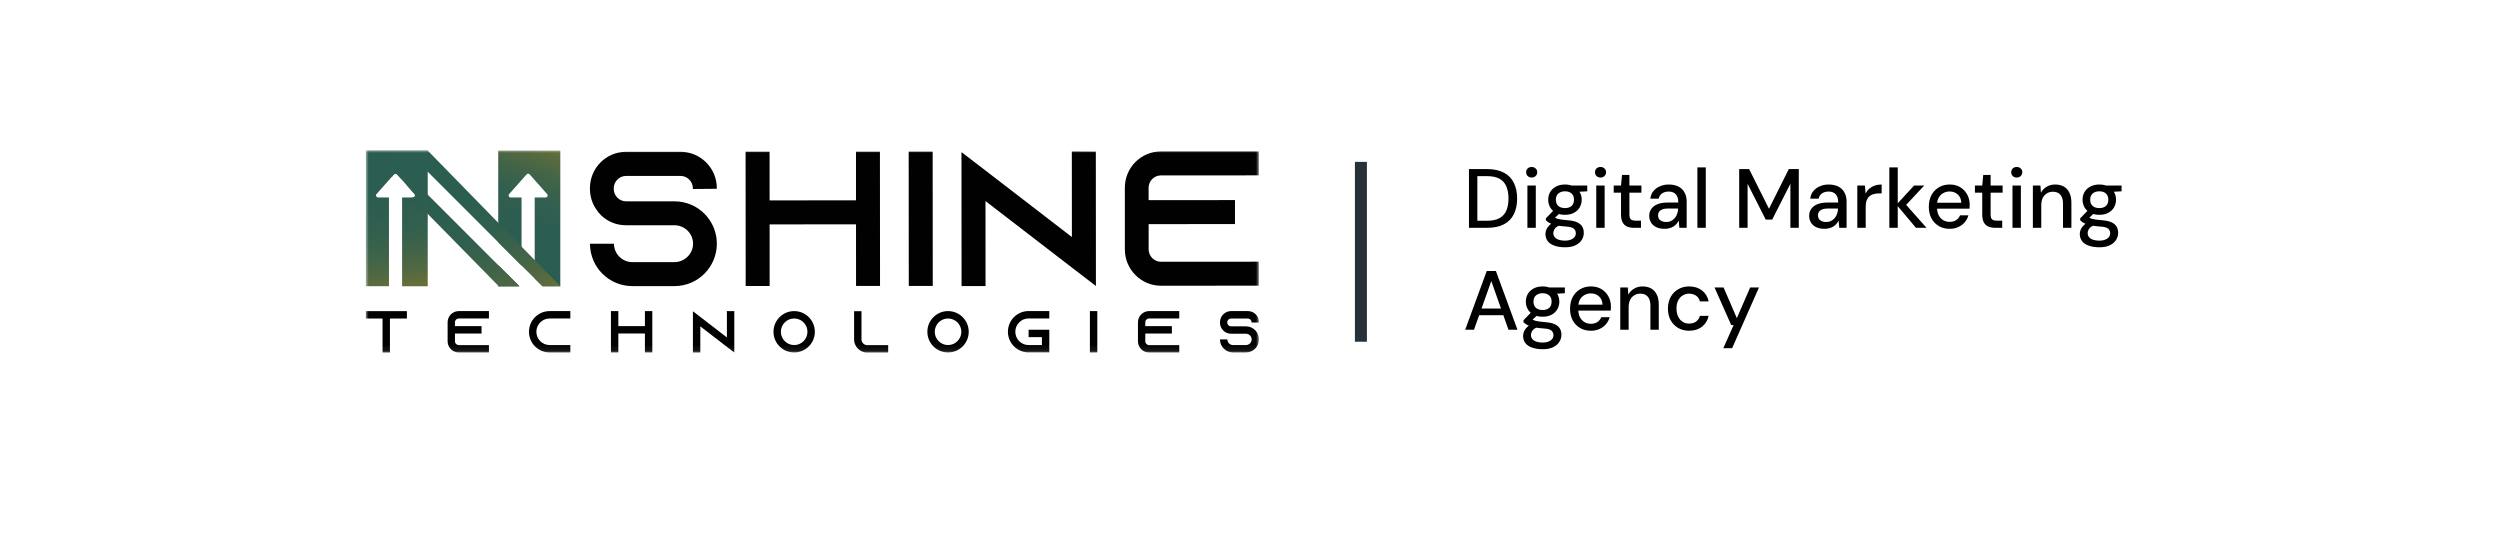 <svg xmlns="http://www.w3.org/2000/svg" width="417" height="93" viewBox="0 0 417 93" fill="none"><g filter="url(#filter0_dd_82_5102)"><rect x="8" y="4" width="401" height="77" rx="8" fill="white"></rect></g><path d="M245.022 38V28.2H248.032C249.171 28.2 250.113 28.401 250.86 28.802C251.607 29.203 252.157 29.773 252.512 30.51C252.876 31.238 253.058 32.106 253.058 33.114C253.058 34.122 252.876 34.99 252.512 35.718C252.157 36.446 251.607 37.011 250.86 37.412C250.123 37.804 249.18 38 248.032 38H245.022ZM246.422 36.824H247.976C248.881 36.824 249.6 36.675 250.132 36.376C250.664 36.077 251.042 35.653 251.266 35.102C251.499 34.542 251.616 33.879 251.616 33.114C251.616 32.339 251.499 31.672 251.266 31.112C251.042 30.552 250.664 30.123 250.132 29.824C249.6 29.525 248.881 29.376 247.976 29.376H246.422V36.824ZM254.771 38V30.944H256.171V38H254.771ZM255.485 29.614C255.214 29.614 254.99 29.53 254.813 29.362C254.645 29.194 254.561 28.979 254.561 28.718C254.561 28.466 254.645 28.261 254.813 28.102C254.99 27.934 255.214 27.85 255.485 27.85C255.746 27.85 255.965 27.934 256.143 28.102C256.32 28.261 256.409 28.466 256.409 28.718C256.409 28.979 256.32 29.194 256.143 29.362C255.965 29.53 255.746 29.614 255.485 29.614ZM261.043 41.248C260.399 41.248 259.829 41.164 259.335 40.996C258.84 40.837 258.457 40.59 258.187 40.254C257.916 39.918 257.781 39.507 257.781 39.022C257.781 38.77 257.837 38.513 257.949 38.252C258.061 38 258.243 37.757 258.495 37.524C258.747 37.291 259.087 37.081 259.517 36.894L260.301 37.524C259.825 37.701 259.503 37.911 259.335 38.154C259.176 38.406 259.097 38.649 259.097 38.882C259.097 39.162 259.181 39.395 259.349 39.582C259.517 39.769 259.745 39.909 260.035 40.002C260.333 40.095 260.669 40.142 261.043 40.142C261.407 40.142 261.724 40.091 261.995 39.988C262.265 39.885 262.475 39.741 262.625 39.554C262.774 39.367 262.849 39.148 262.849 38.896C262.849 38.597 262.737 38.345 262.513 38.14C262.289 37.944 261.859 37.827 261.225 37.79C260.693 37.753 260.24 37.701 259.867 37.636C259.503 37.571 259.19 37.491 258.929 37.398C258.677 37.305 258.462 37.202 258.285 37.09C258.117 36.978 257.972 36.861 257.851 36.74V36.418L259.251 34.976L260.385 35.368L258.859 36.782L259.153 36.152C259.255 36.217 259.353 36.283 259.447 36.348C259.54 36.404 259.666 36.455 259.825 36.502C259.983 36.549 260.198 36.591 260.469 36.628C260.739 36.665 261.094 36.703 261.533 36.74C262.167 36.787 262.676 36.899 263.059 37.076C263.451 37.253 263.735 37.491 263.913 37.79C264.09 38.089 264.179 38.443 264.179 38.854C264.179 39.255 264.067 39.638 263.843 40.002C263.628 40.366 263.287 40.665 262.821 40.898C262.363 41.131 261.771 41.248 261.043 41.248ZM261.043 35.83C260.445 35.83 259.937 35.718 259.517 35.494C259.106 35.27 258.789 34.967 258.565 34.584C258.35 34.201 258.243 33.777 258.243 33.31C258.243 32.834 258.35 32.409 258.565 32.036C258.789 31.653 259.111 31.35 259.531 31.126C259.951 30.893 260.455 30.776 261.043 30.776C261.631 30.776 262.13 30.893 262.541 31.126C262.961 31.35 263.278 31.653 263.493 32.036C263.717 32.409 263.829 32.834 263.829 33.31C263.829 33.777 263.717 34.201 263.493 34.584C263.278 34.967 262.961 35.27 262.541 35.494C262.13 35.718 261.631 35.83 261.043 35.83ZM261.043 34.71C261.5 34.71 261.864 34.593 262.135 34.36C262.405 34.117 262.541 33.767 262.541 33.31C262.541 32.853 262.405 32.507 262.135 32.274C261.864 32.031 261.5 31.91 261.043 31.91C260.585 31.91 260.217 32.031 259.937 32.274C259.657 32.507 259.517 32.853 259.517 33.31C259.517 33.767 259.657 34.117 259.937 34.36C260.217 34.593 260.585 34.71 261.043 34.71ZM262.191 32.05L261.855 30.944H264.753V31.91L262.191 32.05ZM266.255 38V30.944H267.655V38H266.255ZM266.969 29.614C266.698 29.614 266.474 29.53 266.297 29.362C266.129 29.194 266.045 28.979 266.045 28.718C266.045 28.466 266.129 28.261 266.297 28.102C266.474 27.934 266.698 27.85 266.969 27.85C267.23 27.85 267.45 27.934 267.627 28.102C267.804 28.261 267.893 28.466 267.893 28.718C267.893 28.979 267.804 29.194 267.627 29.362C267.45 29.53 267.23 29.614 266.969 29.614ZM272.569 38C272.121 38 271.734 37.93 271.407 37.79C271.08 37.65 270.828 37.417 270.651 37.09C270.474 36.763 270.385 36.32 270.385 35.76V32.134H269.167V30.944H270.385L270.553 29.18H271.785V30.944H273.787V32.134H271.785V35.774C271.785 36.175 271.869 36.451 272.037 36.6C272.205 36.74 272.494 36.81 272.905 36.81H273.717V38H272.569ZM277.669 38.168C277.09 38.168 276.61 38.07 276.227 37.874C275.844 37.678 275.56 37.417 275.373 37.09C275.186 36.754 275.093 36.395 275.093 36.012C275.093 35.545 275.214 35.149 275.457 34.822C275.7 34.486 276.045 34.229 276.493 34.052C276.941 33.875 277.478 33.786 278.103 33.786H279.937C279.937 33.375 279.876 33.035 279.755 32.764C279.634 32.493 279.452 32.293 279.209 32.162C278.976 32.022 278.677 31.952 278.313 31.952C277.893 31.952 277.534 32.055 277.235 32.26C276.936 32.456 276.75 32.75 276.675 33.142H275.275C275.331 32.647 275.499 32.227 275.779 31.882C276.068 31.527 276.437 31.257 276.885 31.07C277.333 30.874 277.809 30.776 278.313 30.776C278.976 30.776 279.531 30.893 279.979 31.126C280.427 31.359 280.763 31.691 280.987 32.12C281.22 32.54 281.337 33.044 281.337 33.632V38H280.119L280.007 36.81C279.904 36.997 279.783 37.174 279.643 37.342C279.503 37.51 279.335 37.655 279.139 37.776C278.952 37.897 278.733 37.991 278.481 38.056C278.238 38.131 277.968 38.168 277.669 38.168ZM277.935 37.034C278.234 37.034 278.504 36.973 278.747 36.852C278.99 36.731 279.195 36.567 279.363 36.362C279.54 36.147 279.671 35.909 279.755 35.648C279.848 35.377 279.9 35.102 279.909 34.822V34.78H278.243C277.842 34.78 277.515 34.831 277.263 34.934C277.02 35.027 276.843 35.158 276.731 35.326C276.619 35.494 276.563 35.69 276.563 35.914C276.563 36.147 276.614 36.348 276.717 36.516C276.829 36.675 276.988 36.801 277.193 36.894C277.398 36.987 277.646 37.034 277.935 37.034ZM283.124 38V27.92H284.524V38H283.124ZM290.098 38V28.2H291.75L295.068 34.822L298.372 28.2H300.038V38H298.638V30.65L295.6 36.628H294.522L291.498 30.664V38H290.098ZM304.343 38.168C303.764 38.168 303.283 38.07 302.901 37.874C302.518 37.678 302.233 37.417 302.047 37.09C301.86 36.754 301.767 36.395 301.767 36.012C301.767 35.545 301.888 35.149 302.131 34.822C302.373 34.486 302.719 34.229 303.167 34.052C303.615 33.875 304.151 33.786 304.777 33.786H306.611C306.611 33.375 306.55 33.035 306.429 32.764C306.307 32.493 306.125 32.293 305.883 32.162C305.649 32.022 305.351 31.952 304.987 31.952C304.567 31.952 304.207 32.055 303.909 32.26C303.61 32.456 303.423 32.75 303.349 33.142H301.949C302.005 32.647 302.173 32.227 302.453 31.882C302.742 31.527 303.111 31.257 303.559 31.07C304.007 30.874 304.483 30.776 304.987 30.776C305.649 30.776 306.205 30.893 306.653 31.126C307.101 31.359 307.437 31.691 307.661 32.12C307.894 32.54 308.011 33.044 308.011 33.632V38H306.793L306.681 36.81C306.578 36.997 306.457 37.174 306.317 37.342C306.177 37.51 306.009 37.655 305.813 37.776C305.626 37.897 305.407 37.991 305.155 38.056C304.912 38.131 304.641 38.168 304.343 38.168ZM304.609 37.034C304.907 37.034 305.178 36.973 305.421 36.852C305.663 36.731 305.869 36.567 306.037 36.362C306.214 36.147 306.345 35.909 306.429 35.648C306.522 35.377 306.573 35.102 306.583 34.822V34.78H304.917C304.515 34.78 304.189 34.831 303.937 34.934C303.694 35.027 303.517 35.158 303.405 35.326C303.293 35.494 303.237 35.69 303.237 35.914C303.237 36.147 303.288 36.348 303.391 36.516C303.503 36.675 303.661 36.801 303.867 36.894C304.072 36.987 304.319 37.034 304.609 37.034ZM309.798 38V30.944H311.058L311.184 32.274C311.342 31.957 311.548 31.691 311.8 31.476C312.052 31.252 312.346 31.079 312.682 30.958C313.027 30.837 313.419 30.776 313.858 30.776V32.26H313.354C313.064 32.26 312.789 32.297 312.528 32.372C312.266 32.437 312.033 32.554 311.828 32.722C311.632 32.89 311.478 33.119 311.366 33.408C311.254 33.697 311.198 34.057 311.198 34.486V38H309.798ZM319.581 38L316.333 34.136L319.273 30.944H320.967L317.467 34.682V33.632L321.345 38H319.581ZM315.143 38V27.92H316.543V38H315.143ZM325.185 38.168C324.513 38.168 323.916 38.014 323.393 37.706C322.87 37.398 322.46 36.969 322.161 36.418C321.872 35.867 321.727 35.228 321.727 34.5C321.727 33.753 321.872 33.105 322.161 32.554C322.46 31.994 322.87 31.56 323.393 31.252C323.916 30.935 324.522 30.776 325.213 30.776C325.904 30.776 326.496 30.93 326.991 31.238C327.486 31.546 327.868 31.957 328.139 32.47C328.41 32.974 328.545 33.534 328.545 34.15C328.545 34.243 328.54 34.346 328.531 34.458C328.531 34.561 328.526 34.677 328.517 34.808H322.749V33.814H327.145C327.117 33.226 326.921 32.769 326.557 32.442C326.193 32.106 325.74 31.938 325.199 31.938C324.816 31.938 324.466 32.027 324.149 32.204C323.832 32.372 323.575 32.624 323.379 32.96C323.192 33.287 323.099 33.702 323.099 34.206V34.598C323.099 35.121 323.192 35.564 323.379 35.928C323.575 36.283 323.832 36.553 324.149 36.74C324.466 36.917 324.812 37.006 325.185 37.006C325.633 37.006 326.002 36.908 326.291 36.712C326.58 36.516 326.795 36.25 326.935 35.914H328.335C328.214 36.343 328.008 36.731 327.719 37.076C327.43 37.412 327.07 37.678 326.641 37.874C326.221 38.07 325.736 38.168 325.185 38.168ZM332.821 38C332.373 38 331.986 37.93 331.659 37.79C331.332 37.65 331.08 37.417 330.903 37.09C330.726 36.763 330.637 36.32 330.637 35.76V32.134H329.419V30.944H330.637L330.805 29.18H332.037V30.944H334.039V32.134H332.037V35.774C332.037 36.175 332.121 36.451 332.289 36.6C332.457 36.74 332.746 36.81 333.157 36.81H333.969V38H332.821ZM335.681 38V30.944H337.081V38H335.681ZM336.395 29.614C336.124 29.614 335.9 29.53 335.723 29.362C335.555 29.194 335.471 28.979 335.471 28.718C335.471 28.466 335.555 28.261 335.723 28.102C335.9 27.934 336.124 27.85 336.395 27.85C336.656 27.85 336.876 27.934 337.053 28.102C337.23 28.261 337.319 28.466 337.319 28.718C337.319 28.979 337.23 29.194 337.053 29.362C336.876 29.53 336.656 29.614 336.395 29.614ZM339.083 38V30.944H340.343L340.427 32.148C340.651 31.728 340.968 31.397 341.379 31.154C341.79 30.902 342.261 30.776 342.793 30.776C343.353 30.776 343.834 30.888 344.235 31.112C344.636 31.336 344.949 31.677 345.173 32.134C345.397 32.582 345.509 33.147 345.509 33.828V38H344.109V33.968C344.109 33.315 343.964 32.82 343.675 32.484C343.386 32.148 342.966 31.98 342.415 31.98C342.051 31.98 341.724 32.069 341.435 32.246C341.146 32.414 340.912 32.666 340.735 33.002C340.567 33.338 340.483 33.749 340.483 34.234V38H339.083ZM350.17 41.248C349.526 41.248 348.956 41.164 348.462 40.996C347.967 40.837 347.584 40.59 347.314 40.254C347.043 39.918 346.908 39.507 346.908 39.022C346.908 38.77 346.964 38.513 347.076 38.252C347.188 38 347.37 37.757 347.622 37.524C347.874 37.291 348.214 37.081 348.644 36.894L349.428 37.524C348.952 37.701 348.63 37.911 348.462 38.154C348.303 38.406 348.224 38.649 348.224 38.882C348.224 39.162 348.308 39.395 348.476 39.582C348.644 39.769 348.872 39.909 349.162 40.002C349.46 40.095 349.796 40.142 350.17 40.142C350.534 40.142 350.851 40.091 351.122 39.988C351.392 39.885 351.602 39.741 351.752 39.554C351.901 39.367 351.976 39.148 351.976 38.896C351.976 38.597 351.864 38.345 351.64 38.14C351.416 37.944 350.986 37.827 350.352 37.79C349.82 37.753 349.367 37.701 348.994 37.636C348.63 37.571 348.317 37.491 348.056 37.398C347.804 37.305 347.589 37.202 347.412 37.09C347.244 36.978 347.099 36.861 346.978 36.74V36.418L348.378 34.976L349.512 35.368L347.986 36.782L348.28 36.152C348.382 36.217 348.48 36.283 348.574 36.348C348.667 36.404 348.793 36.455 348.952 36.502C349.11 36.549 349.325 36.591 349.596 36.628C349.866 36.665 350.221 36.703 350.66 36.74C351.294 36.787 351.803 36.899 352.186 37.076C352.578 37.253 352.862 37.491 353.04 37.79C353.217 38.089 353.306 38.443 353.306 38.854C353.306 39.255 353.194 39.638 352.97 40.002C352.755 40.366 352.414 40.665 351.948 40.898C351.49 41.131 350.898 41.248 350.17 41.248ZM350.17 35.83C349.572 35.83 349.064 35.718 348.644 35.494C348.233 35.27 347.916 34.967 347.692 34.584C347.477 34.201 347.37 33.777 347.37 33.31C347.37 32.834 347.477 32.409 347.692 32.036C347.916 31.653 348.238 31.35 348.658 31.126C349.078 30.893 349.582 30.776 350.17 30.776C350.758 30.776 351.257 30.893 351.668 31.126C352.088 31.35 352.405 31.653 352.62 32.036C352.844 32.409 352.956 32.834 352.956 33.31C352.956 33.777 352.844 34.201 352.62 34.584C352.405 34.967 352.088 35.27 351.668 35.494C351.257 35.718 350.758 35.83 350.17 35.83ZM350.17 34.71C350.627 34.71 350.991 34.593 351.262 34.36C351.532 34.117 351.668 33.767 351.668 33.31C351.668 32.853 351.532 32.507 351.262 32.274C350.991 32.031 350.627 31.91 350.17 31.91C349.712 31.91 349.344 32.031 349.064 32.274C348.784 32.507 348.644 32.853 348.644 33.31C348.644 33.767 348.784 34.117 349.064 34.36C349.344 34.593 349.712 34.71 350.17 34.71ZM351.318 32.05L350.982 30.944H353.88V31.91L351.318 32.05ZM244.392 55L247.99 45.2H249.516L253.114 55H251.616L248.746 46.88L245.862 55H244.392ZM246.016 52.578L246.408 51.458H251.014L251.406 52.578H246.016ZM257.31 58.248C256.666 58.248 256.097 58.164 255.602 57.996C255.108 57.837 254.725 57.59 254.454 57.254C254.184 56.918 254.048 56.507 254.048 56.022C254.048 55.77 254.104 55.513 254.216 55.252C254.328 55 254.51 54.757 254.762 54.524C255.014 54.291 255.355 54.081 255.784 53.894L256.568 54.524C256.092 54.701 255.77 54.911 255.602 55.154C255.444 55.406 255.364 55.649 255.364 55.882C255.364 56.162 255.448 56.395 255.616 56.582C255.784 56.769 256.013 56.909 256.302 57.002C256.601 57.095 256.937 57.142 257.31 57.142C257.674 57.142 257.992 57.091 258.262 56.988C258.533 56.885 258.743 56.741 258.892 56.554C259.042 56.367 259.116 56.148 259.116 55.896C259.116 55.597 259.004 55.345 258.78 55.14C258.556 54.944 258.127 54.827 257.492 54.79C256.96 54.753 256.508 54.701 256.134 54.636C255.77 54.571 255.458 54.491 255.196 54.398C254.944 54.305 254.73 54.202 254.552 54.09C254.384 53.978 254.24 53.861 254.118 53.74V53.418L255.518 51.976L256.652 52.368L255.126 53.782L255.42 53.152C255.523 53.217 255.621 53.283 255.714 53.348C255.808 53.404 255.934 53.455 256.092 53.502C256.251 53.549 256.466 53.591 256.736 53.628C257.007 53.665 257.362 53.703 257.8 53.74C258.435 53.787 258.944 53.899 259.326 54.076C259.718 54.253 260.003 54.491 260.18 54.79C260.358 55.089 260.446 55.443 260.446 55.854C260.446 56.255 260.334 56.638 260.11 57.002C259.896 57.366 259.555 57.665 259.088 57.898C258.631 58.131 258.038 58.248 257.31 58.248ZM257.31 52.83C256.713 52.83 256.204 52.718 255.784 52.494C255.374 52.27 255.056 51.967 254.832 51.584C254.618 51.201 254.51 50.777 254.51 50.31C254.51 49.834 254.618 49.409 254.832 49.036C255.056 48.653 255.378 48.35 255.798 48.126C256.218 47.893 256.722 47.776 257.31 47.776C257.898 47.776 258.398 47.893 258.808 48.126C259.228 48.35 259.546 48.653 259.76 49.036C259.984 49.409 260.096 49.834 260.096 50.31C260.096 50.777 259.984 51.201 259.76 51.584C259.546 51.967 259.228 52.27 258.808 52.494C258.398 52.718 257.898 52.83 257.31 52.83ZM257.31 51.71C257.768 51.71 258.132 51.593 258.402 51.36C258.673 51.117 258.808 50.767 258.808 50.31C258.808 49.853 258.673 49.507 258.402 49.274C258.132 49.031 257.768 48.91 257.31 48.91C256.853 48.91 256.484 49.031 256.204 49.274C255.924 49.507 255.784 49.853 255.784 50.31C255.784 50.767 255.924 51.117 256.204 51.36C256.484 51.593 256.853 51.71 257.31 51.71ZM258.458 49.05L258.122 47.944H261.02V48.91L258.458 49.05ZM265.343 55.168C264.671 55.168 264.074 55.014 263.551 54.706C263.029 54.398 262.618 53.969 262.319 53.418C262.03 52.867 261.885 52.228 261.885 51.5C261.885 50.753 262.03 50.105 262.319 49.554C262.618 48.994 263.029 48.56 263.551 48.252C264.074 47.935 264.681 47.776 265.371 47.776C266.062 47.776 266.655 47.93 267.149 48.238C267.644 48.546 268.027 48.957 268.297 49.47C268.568 49.974 268.703 50.534 268.703 51.15C268.703 51.243 268.699 51.346 268.689 51.458C268.689 51.561 268.685 51.677 268.675 51.808H262.907V50.814H267.303C267.275 50.226 267.079 49.769 266.715 49.442C266.351 49.106 265.899 48.938 265.357 48.938C264.975 48.938 264.625 49.027 264.307 49.204C263.99 49.372 263.733 49.624 263.537 49.96C263.351 50.287 263.257 50.702 263.257 51.206V51.598C263.257 52.121 263.351 52.564 263.537 52.928C263.733 53.283 263.99 53.553 264.307 53.74C264.625 53.917 264.97 54.006 265.343 54.006C265.791 54.006 266.16 53.908 266.449 53.712C266.739 53.516 266.953 53.25 267.093 52.914H268.493C268.372 53.343 268.167 53.731 267.877 54.076C267.588 54.412 267.229 54.678 266.799 54.874C266.379 55.07 265.894 55.168 265.343 55.168ZM270.259 55V47.944H271.519L271.603 49.148C271.827 48.728 272.144 48.397 272.555 48.154C272.965 47.902 273.437 47.776 273.969 47.776C274.529 47.776 275.009 47.888 275.411 48.112C275.812 48.336 276.125 48.677 276.349 49.134C276.573 49.582 276.685 50.147 276.685 50.828V55H275.285V50.968C275.285 50.315 275.14 49.82 274.851 49.484C274.561 49.148 274.141 48.98 273.591 48.98C273.227 48.98 272.9 49.069 272.611 49.246C272.321 49.414 272.088 49.666 271.911 50.002C271.743 50.338 271.659 50.749 271.659 51.234V55H270.259ZM281.737 55.168C281.056 55.168 280.449 55.014 279.917 54.706C279.385 54.389 278.965 53.955 278.657 53.404C278.359 52.853 278.209 52.214 278.209 51.486C278.209 50.749 278.359 50.105 278.657 49.554C278.965 48.994 279.385 48.56 279.917 48.252C280.449 47.935 281.056 47.776 281.737 47.776C282.596 47.776 283.315 48 283.893 48.448C284.472 48.896 284.841 49.503 284.999 50.268H283.543C283.45 49.857 283.235 49.54 282.899 49.316C282.573 49.092 282.181 48.98 281.723 48.98C281.35 48.98 281.005 49.078 280.687 49.274C280.37 49.461 280.113 49.741 279.917 50.114C279.731 50.478 279.637 50.931 279.637 51.472C279.637 51.873 279.693 52.233 279.805 52.55C279.917 52.858 280.067 53.119 280.253 53.334C280.449 53.549 280.673 53.712 280.925 53.824C281.177 53.927 281.443 53.978 281.723 53.978C282.031 53.978 282.307 53.931 282.549 53.838C282.801 53.735 283.011 53.586 283.179 53.39C283.357 53.194 283.478 52.961 283.543 52.69H284.999C284.841 53.437 284.472 54.039 283.893 54.496C283.315 54.944 282.596 55.168 281.737 55.168ZM287.45 58.08L289.172 54.216H288.766L285.98 47.944H287.492L289.704 53.068L291.93 47.944H293.4L288.92 58.08H287.45Z" fill="black"></path><g clip-path="url(#clip0_82_5102)"><mask id="mask0_82_5102" style="mask-type:luminance" maskUnits="userSpaceOnUse" x="61" y="25" width="149" height="34"><path d="M209.988 25H61V58.91H209.988V25Z" fill="white"></path></mask><g mask="url(#mask0_82_5102)"><path d="M67.87 51.901V53.135H65.042V58.802H63.808V53.135H60.98V51.901H67.87Z" fill="black"></path><path d="M75.886 53.755V54.395H80.32V55.629H75.886V56.931C75.886 57.274 76.169 57.563 76.517 57.563H81.553V58.796H76.517C75.495 58.796 74.663 57.959 74.663 56.931V53.755C74.663 52.732 75.491 51.89 76.517 51.89H81.553V53.124H76.517C76.169 53.124 75.886 53.407 75.886 53.755Z" fill="black"></path><path d="M89.466 55.34C89.466 56.563 90.46 57.557 91.683 57.557H95.133V58.791H91.683C89.78 58.791 88.232 57.245 88.232 55.34C88.232 53.436 89.778 51.89 91.683 51.89H95.133V53.124H91.683C90.46 53.124 89.466 54.117 89.466 55.34Z" fill="black"></path><path d="M108.806 51.892V58.791H107.572V55.625H103.139V58.791H101.905V51.892H103.139V54.397H107.572V51.892H108.806Z" fill="black"></path><path d="M122.48 51.901V58.8L121.246 57.855L116.812 54.435V58.8H115.579V51.919L116.812 52.864L121.246 56.284V51.89L122.48 51.899V51.901Z" fill="black"></path><path d="M135.918 55.34C135.918 57.243 134.372 58.791 132.467 58.791C130.562 58.791 129.017 57.245 129.017 55.34C129.017 53.436 130.562 51.89 132.467 51.89C134.372 51.89 135.918 53.436 135.918 55.34ZM134.684 55.34C134.684 54.117 133.69 53.124 132.467 53.124C131.244 53.124 130.25 54.117 130.25 55.34C130.25 56.563 131.244 57.557 132.467 57.557C133.69 57.557 134.684 56.563 134.684 55.34Z" fill="black"></path><path d="M148.147 57.568V58.802H144.647C144.299 58.802 143.976 58.724 143.684 58.576C143.249 58.362 142.896 58.005 142.69 57.574C142.544 57.279 142.465 56.951 142.465 56.61V51.908H143.699V56.727C143.758 57.162 144.104 57.505 144.536 57.564L148.152 57.574L148.147 57.568Z" fill="black"></path><path d="M161.585 55.34C161.585 57.243 160.039 58.791 158.134 58.791C156.229 58.791 154.684 57.245 154.684 55.34C154.684 53.436 156.229 51.89 158.134 51.89C160.039 51.89 161.585 53.436 161.585 55.34ZM160.351 55.34C160.351 54.117 159.357 53.124 158.134 53.124C156.911 53.124 155.917 54.117 155.917 55.34C155.917 56.563 156.911 57.557 158.134 57.557C159.357 57.557 160.351 56.563 160.351 55.34Z" fill="black"></path><path d="M169.355 55.34C169.355 56.563 170.349 57.557 171.572 57.557H173.788V56.235H171.572V55.001H175.022V58.784H171.572C169.669 58.784 168.121 57.238 168.121 55.333C168.121 53.428 169.667 51.883 171.572 51.883H175.022V53.117H171.572C170.349 53.117 169.355 54.11 169.355 55.333V55.339V55.34Z" fill="black"></path><path d="M181.795 58.791V51.892H183.029V58.791H181.795Z" fill="black"></path><path d="M191.034 53.755V54.395H195.468V55.629H191.034V56.931C191.034 57.274 191.317 57.563 191.665 57.563H196.701V58.796H191.665C190.643 58.796 189.811 57.959 189.811 56.931V53.755C189.811 52.732 190.639 51.89 191.665 51.89H196.701V53.124H191.665C191.317 53.124 191.034 53.407 191.034 53.755Z" fill="black"></path><path d="M208.768 53.804V53.764C208.768 53.416 208.485 53.133 208.137 53.133H205.338C204.989 53.133 204.706 53.416 204.706 53.764V53.804C204.706 54.152 204.989 54.435 205.338 54.435H207.823C208.463 54.435 209.037 54.709 209.428 55.144C209.457 55.173 209.477 55.203 209.506 55.232C209.809 55.609 210 56.089 210 56.612C210 57.815 209.026 58.789 207.823 58.789H205.666C204.463 58.789 203.489 57.815 203.489 56.612H204.723C204.723 57.135 205.148 57.557 205.668 57.557H207.825C208.348 57.557 208.779 57.132 208.779 56.612C208.779 56.093 208.344 55.667 207.825 55.667H205.339C204.836 55.667 204.385 55.47 204.048 55.144C203.96 55.056 203.882 54.958 203.813 54.85C203.608 54.556 203.491 54.19 203.491 53.793V53.753C203.491 52.73 204.318 51.888 205.345 51.888H208.144C209.167 51.888 210.009 52.725 210.009 53.753V53.793L208.775 53.802H208.77L208.768 53.804Z" fill="black"></path><path d="M115.568 31.522V31.394C115.568 30.274 114.637 29.343 113.517 29.343H104.426C103.306 29.349 102.375 30.276 102.375 31.403V31.531C102.375 32.651 103.306 33.582 104.426 33.582H112.496C114.574 33.577 116.434 34.471 117.714 35.877C117.812 35.974 117.877 36.068 117.967 36.163C118.959 37.381 119.57 38.946 119.57 40.644C119.57 44.551 116.407 47.721 112.5 47.723H105.489C101.582 47.732 98.411 44.565 98.409 40.654H102.41C102.41 42.346 103.79 43.724 105.487 43.723H112.498C114.195 43.717 115.602 42.337 115.602 40.642C115.602 38.946 114.195 37.572 112.498 37.572H104.428C102.796 37.577 101.324 36.943 100.231 35.884C99.944 35.597 99.688 35.278 99.462 34.926C98.788 33.968 98.406 32.785 98.402 31.502V31.374C98.402 28.045 101.086 25.321 104.419 25.321H113.51C116.84 25.312 119.563 28.03 119.563 31.362V31.49L115.562 31.524H115.568V31.52V31.522Z" fill="#010101"></path><path d="M146.772 25.287L146.789 47.694H142.788L142.783 37.419L128.374 37.428V47.703H124.381L124.365 25.296H128.365L128.371 33.425L142.779 33.416V25.294H146.772V25.289V25.287Z" fill="#010101"></path><path d="M151.585 47.694L151.568 25.287H155.569L155.585 47.694H151.585Z" fill="#010101"></path><path d="M182.784 25.296L182.8 47.703L178.794 44.633L164.38 33.537L164.389 47.72H160.389L160.373 25.373L164.379 28.443L178.792 39.54L178.781 25.26L182.782 25.289V25.294L182.784 25.296Z" fill="#010101"></path><path d="M191.589 31.306V33.384L205.996 33.375V37.375L191.595 37.384V41.609C191.595 42.729 192.527 43.66 193.649 43.66L210.007 43.651V47.651L193.653 47.66C190.323 47.66 187.634 44.942 187.626 41.616V31.311C187.616 27.982 190.307 25.258 193.633 25.258L209.991 25.249V29.25L193.636 29.259C192.516 29.259 191.587 30.189 191.587 31.309L191.591 31.306H191.589Z" fill="#010101"></path><path d="M83.103 44.222L86.625 47.745H83.103V44.222Z" fill="url(#paint0_linear_82_5102)"></path><path d="M93.461 25.112V47.745H90.485L89.917 47.184L89.25 46.522L89.186 46.459V32.935H91.007C91.3 32.935 91.456 32.588 91.259 32.37L88.344 29.087C88.211 28.934 87.973 28.934 87.839 29.087L84.924 32.37C84.728 32.588 84.883 32.935 85.177 32.935H86.997V44.296L83.103 40.402V25.112H93.463H93.461Z" fill="url(#paint1_linear_82_5102)"></path><path d="M86.625 47.745H83.099V44.219L83.103 44.222L86.625 47.745Z" fill="url(#paint2_linear_82_5102)"></path><path d="M93.462 47.745H90.485L89.917 47.184L89.25 46.522L89.187 46.459L88.88 46.16L87.36 44.659L87.004 44.307L86.995 44.298L83.101 40.404L71.343 28.645L70.684 27.987L68.774 29.897L83.097 44.221L86.62 47.747H83.191L83.097 47.648L83.054 47.604L71.339 35.671L68.659 32.938H68.884C69.133 32.938 69.283 32.682 69.2 32.469C69.187 32.426 69.165 32.384 69.131 32.348L68.02 31.095C67.814 30.489 67.371 29.996 66.801 29.722L66.398 29.269C66.38 29.248 66.359 29.23 66.334 29.217L66.224 29.093C66.09 28.939 65.852 28.939 65.715 29.093L65.325 29.529C65.325 29.529 65.32 29.533 65.316 29.533L60.982 25.123V25.117H71.344L83.059 37.107L83.099 37.145V37.15L86.642 40.774L86.993 41.136L87.358 41.513L88.878 43.064L89.185 43.376L89.248 43.441L89.915 44.125L93.46 47.75H93.463L93.462 47.745Z" fill="url(#paint3_linear_82_5102)"></path><path d="M71.344 25.112V47.745H67.07V32.935H68.889C69.138 32.935 69.288 32.678 69.205 32.466C69.189 32.431 69.171 32.401 69.142 32.368L66.337 29.21L66.227 29.085C66.094 28.932 65.856 28.932 65.719 29.085L65.329 29.522L62.807 32.368C62.611 32.587 62.768 32.933 63.06 32.933H64.88V47.743H60.982V25.11H71.344V25.112Z" fill="url(#paint4_linear_82_5102)"></path></g></g><rect x="226" y="27" width="2" height="30" fill="#263238"></rect><defs><filter id="filter0_dd_82_5102" x="0" y="0" width="417" height="93" filterUnits="userSpaceOnUse" color-interpolation-filters="sRGB"><feGaussianBlur stdDeviation="4"></feGaussianBlur><feGaussianBlur stdDeviation="2"></feGaussianBlur></filter><linearGradient id="paint0_linear_82_5102" x1="83.023" y1="44.264" x2="85.247" y2="48.474" gradientUnits="userSpaceOnUse"><stop stop-color="#2A5D52"></stop><stop offset="0.37" stop-color="#2B5E51"></stop><stop offset="0.5" stop-color="#32624E"></stop><stop offset="0.6" stop-color="#3E684A"></stop><stop offset="0.67" stop-color="#4F7344"></stop><stop offset="0.74" stop-color="#65813C"></stop><stop offset="0.79" stop-color="#7F9139"></stop><stop offset="0.85" stop-color="#9FA437"></stop><stop offset="0.89" stop-color="#BDB731"></stop></linearGradient><linearGradient id="paint1_linear_82_5102" x1="85.386" y1="44.812" x2="96.145" y2="13.66" gradientUnits="userSpaceOnUse"><stop stop-color="#2A5D52"></stop><stop offset="0.26" stop-color="#2D5D51"></stop><stop offset="0.39" stop-color="#33604E"></stop><stop offset="0.49" stop-color="#416448"></stop><stop offset="0.58" stop-color="#556941"></stop><stop offset="0.66" stop-color="#6C7136"></stop><stop offset="0.73" stop-color="#8A7A2F"></stop><stop offset="0.8" stop-color="#AC852E"></stop><stop offset="0.82" stop-color="#BB8A2D"></stop></linearGradient><linearGradient id="paint2_linear_82_5102" x1="83.022" y1="44.26" x2="85.246" y2="48.474" gradientUnits="userSpaceOnUse"><stop stop-color="#5CBA49"></stop><stop offset="0.2" stop-color="#1FB355"></stop><stop offset="0.47" stop-color="#0E7F5E"></stop><stop offset="0.71" stop-color="#0B5664"></stop><stop offset="0.89" stop-color="#0F3F66"></stop><stop offset="1" stop-color="#1C3766"></stop></linearGradient><linearGradient id="paint3_linear_82_5102" x1="65.719" y1="14.672" x2="89.309" y2="59.301" gradientUnits="userSpaceOnUse"><stop stop-color="#2A5D52"></stop><stop offset="0.42" stop-color="#2B5D51"></stop><stop offset="0.57" stop-color="#315F4E"></stop><stop offset="0.67" stop-color="#3E6349"></stop><stop offset="0.76" stop-color="#4F6743"></stop><stop offset="0.83" stop-color="#656F39"></stop><stop offset="0.9" stop-color="#80772F"></stop><stop offset="0.96" stop-color="#9F802E"></stop><stop offset="1" stop-color="#BB8A2D"></stop></linearGradient><linearGradient id="paint4_linear_82_5102" x1="63.87" y1="24.753" x2="70.924" y2="60.676" gradientUnits="userSpaceOnUse"><stop stop-color="#2A5D52"></stop><stop offset="0.26" stop-color="#2D5D51"></stop><stop offset="0.39" stop-color="#33604E"></stop><stop offset="0.49" stop-color="#416448"></stop><stop offset="0.58" stop-color="#556941"></stop><stop offset="0.66" stop-color="#6C7136"></stop><stop offset="0.73" stop-color="#8A7A2F"></stop><stop offset="0.8" stop-color="#AC852E"></stop><stop offset="0.82" stop-color="#BB8A2D"></stop></linearGradient><clipPath id="clip0_82_5102"><rect width="148.988" height="33.91" fill="white" transform="translate(61 25)"></rect></clipPath></defs></svg>